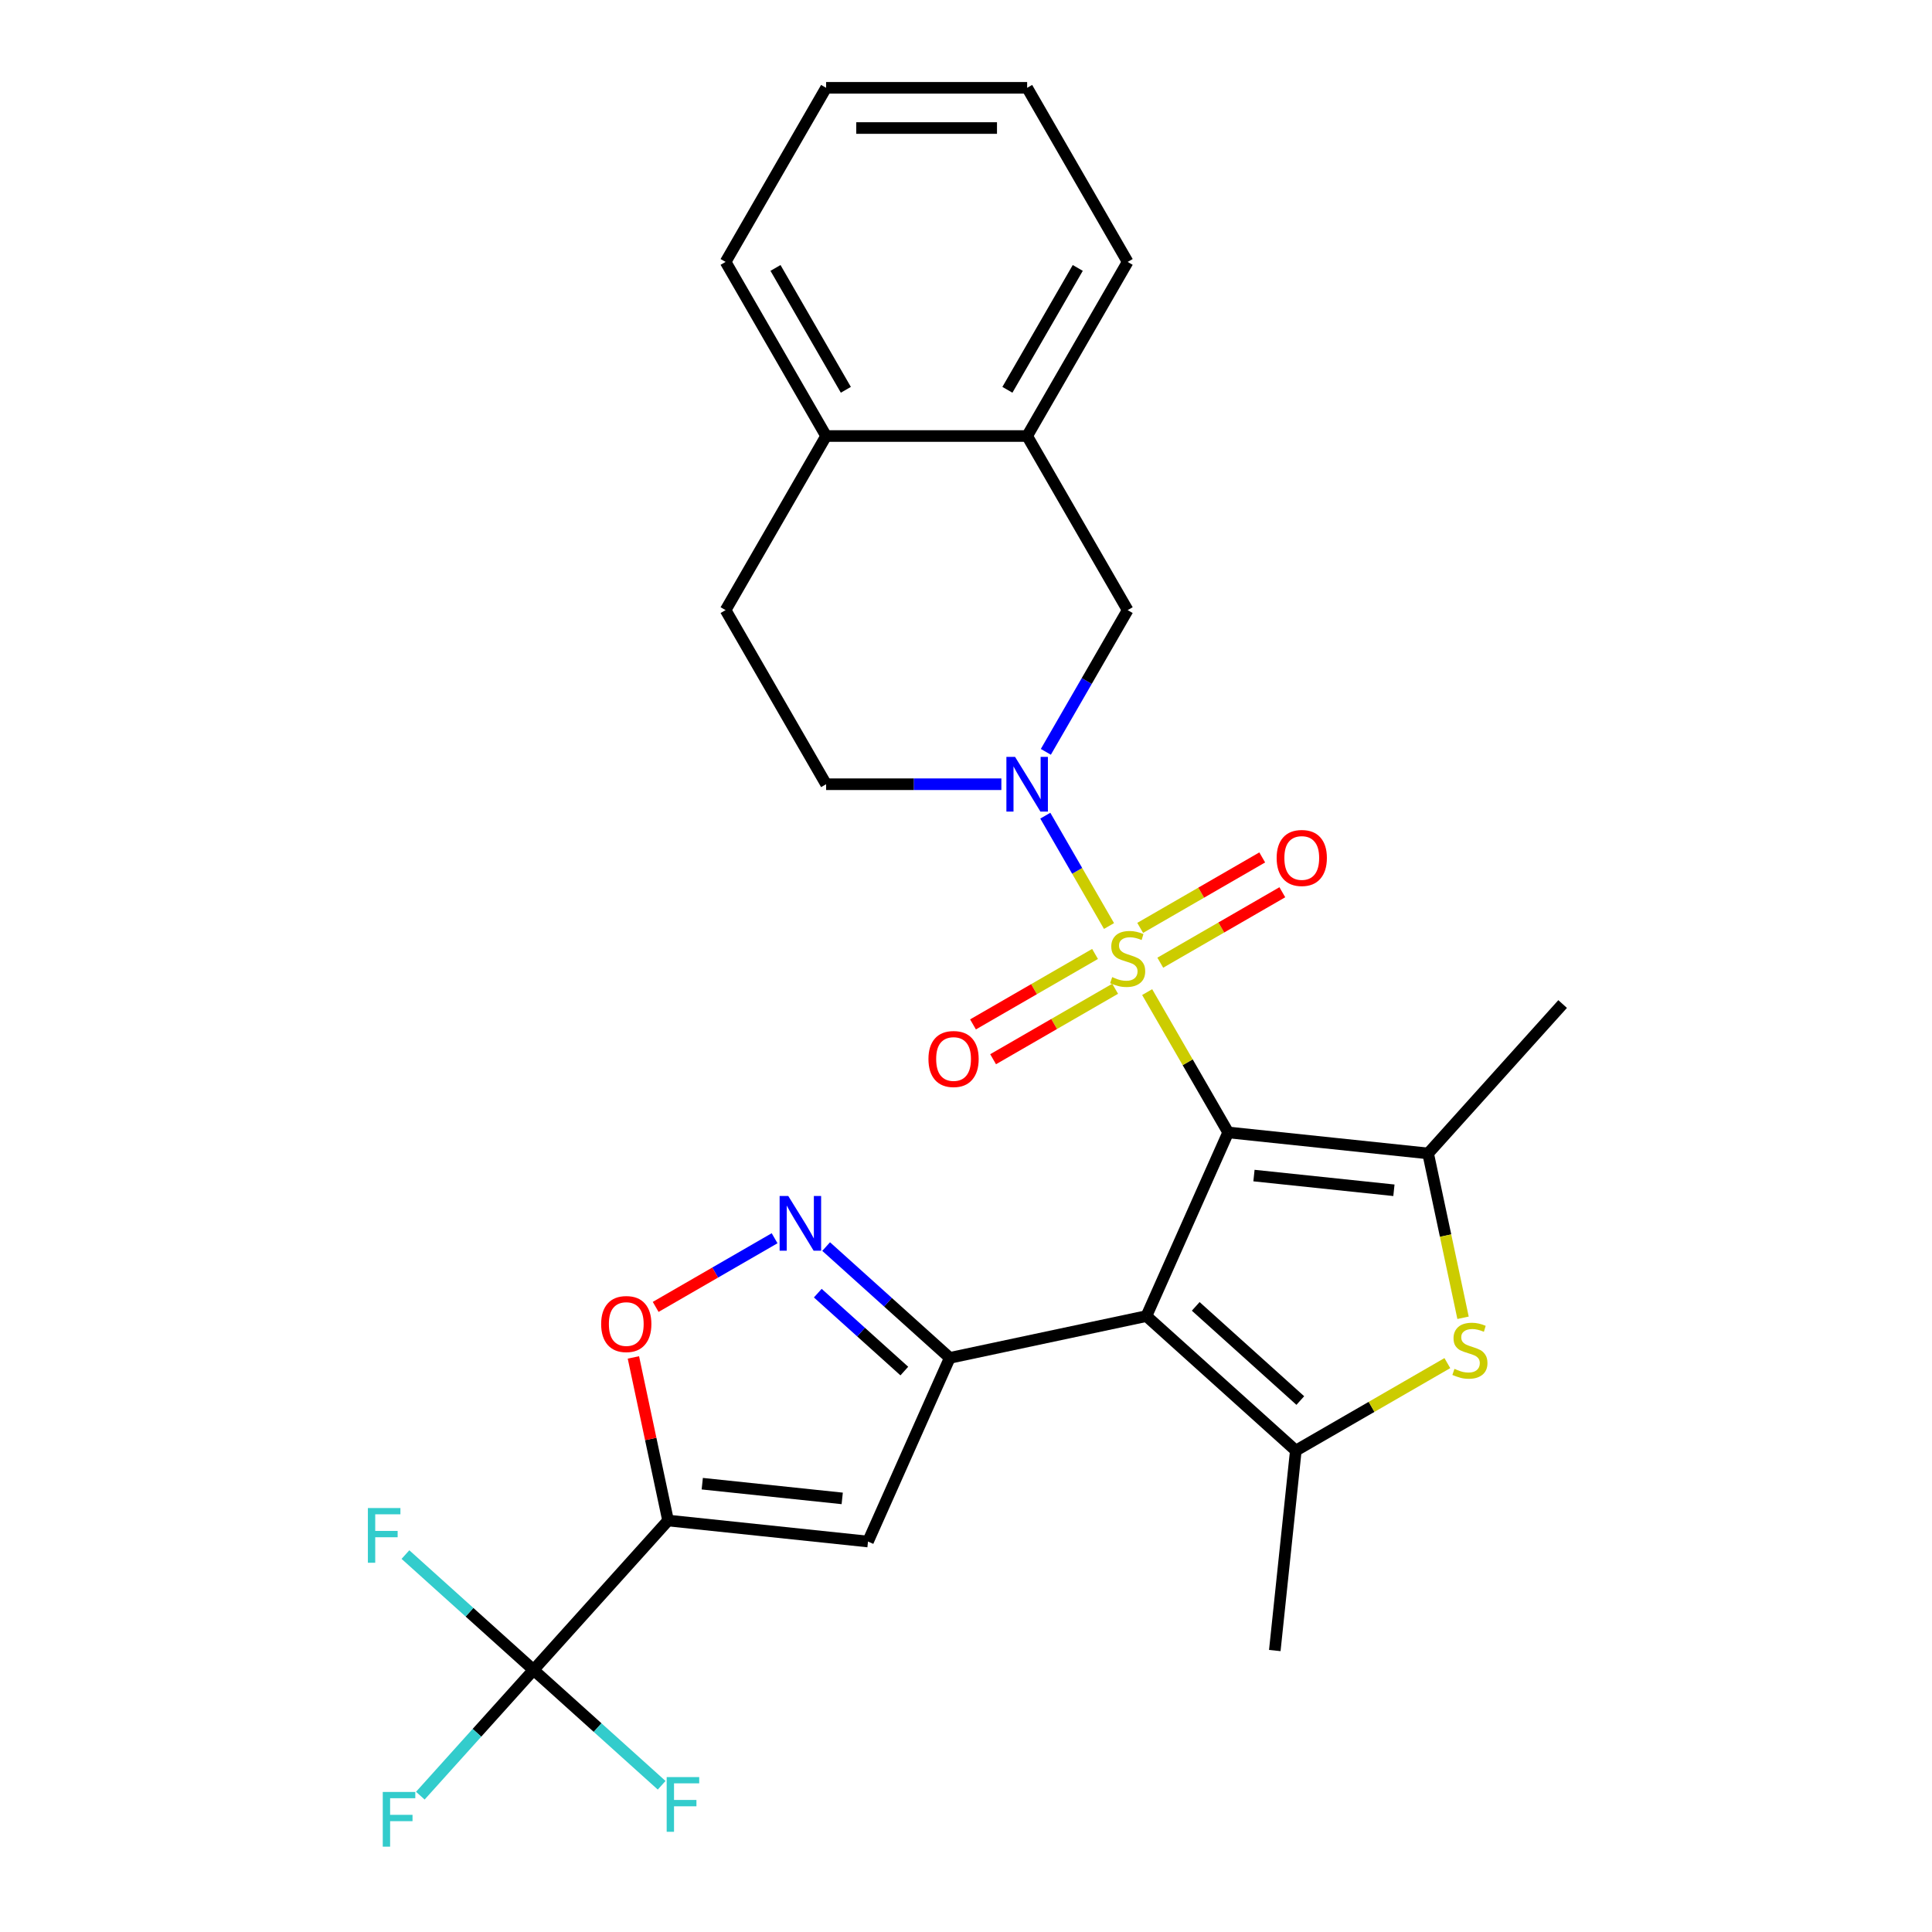 <?xml version='1.0' encoding='iso-8859-1'?>
<svg version='1.1' baseProfile='full'
              xmlns='http://www.w3.org/2000/svg'
                      xmlns:rdkit='http://www.rdkit.org/xml'
                      xmlns:xlink='http://www.w3.org/1999/xlink'
                  xml:space='preserve'
width='1000px' height='1000px' viewBox='0 0 1000 1000'>
<!-- END OF HEADER -->
<rect style='opacity:1.0;fill:#FFFFFF;stroke:none' width='1000' height='1000' x='0' y='0'> </rect>
<path class='bond-0' d='M 635.705,586.142 L 614.737,549.826' style='fill:none;fill-rule:evenodd;stroke:#000000;stroke-width:6px;stroke-linecap:butt;stroke-linejoin:miter;stroke-opacity:1' />
<path class='bond-0' d='M 614.737,549.826 L 593.77,513.509' style='fill:none;fill-rule:evenodd;stroke:#CCCC00;stroke-width:6px;stroke-linecap:butt;stroke-linejoin:miter;stroke-opacity:1' />
<path class='bond-1' d='M 635.705,586.142 L 593.381,681.202' style='fill:none;fill-rule:evenodd;stroke:#000000;stroke-width:6px;stroke-linecap:butt;stroke-linejoin:miter;stroke-opacity:1' />
<path class='bond-3' d='M 635.705,586.142 L 739.19,597.019' style='fill:none;fill-rule:evenodd;stroke:#000000;stroke-width:6px;stroke-linecap:butt;stroke-linejoin:miter;stroke-opacity:1' />
<path class='bond-3' d='M 649.052,608.471 L 721.492,616.085' style='fill:none;fill-rule:evenodd;stroke:#000000;stroke-width:6px;stroke-linecap:butt;stroke-linejoin:miter;stroke-opacity:1' />
<path class='bond-5' d='M 574.023,479.306 L 557.535,450.749' style='fill:none;fill-rule:evenodd;stroke:#CCCC00;stroke-width:6px;stroke-linecap:butt;stroke-linejoin:miter;stroke-opacity:1' />
<path class='bond-5' d='M 557.535,450.749 L 541.048,422.192' style='fill:none;fill-rule:evenodd;stroke:#0000FF;stroke-width:6px;stroke-linecap:butt;stroke-linejoin:miter;stroke-opacity:1' />
<path class='bond-13' d='M 600.561,498.295 L 632.146,480.06' style='fill:none;fill-rule:evenodd;stroke:#CCCC00;stroke-width:6px;stroke-linecap:butt;stroke-linejoin:miter;stroke-opacity:1' />
<path class='bond-13' d='M 632.146,480.06 L 663.73,461.824' style='fill:none;fill-rule:evenodd;stroke:#FF0000;stroke-width:6px;stroke-linecap:butt;stroke-linejoin:miter;stroke-opacity:1' />
<path class='bond-13' d='M 590.155,480.272 L 621.74,462.037' style='fill:none;fill-rule:evenodd;stroke:#CCCC00;stroke-width:6px;stroke-linecap:butt;stroke-linejoin:miter;stroke-opacity:1' />
<path class='bond-13' d='M 621.74,462.037 L 653.325,443.801' style='fill:none;fill-rule:evenodd;stroke:#FF0000;stroke-width:6px;stroke-linecap:butt;stroke-linejoin:miter;stroke-opacity:1' />
<path class='bond-14' d='M 566.793,493.761 L 535.208,511.996' style='fill:none;fill-rule:evenodd;stroke:#CCCC00;stroke-width:6px;stroke-linecap:butt;stroke-linejoin:miter;stroke-opacity:1' />
<path class='bond-14' d='M 535.208,511.996 L 503.624,530.231' style='fill:none;fill-rule:evenodd;stroke:#FF0000;stroke-width:6px;stroke-linecap:butt;stroke-linejoin:miter;stroke-opacity:1' />
<path class='bond-14' d='M 577.198,511.784 L 545.614,530.019' style='fill:none;fill-rule:evenodd;stroke:#CCCC00;stroke-width:6px;stroke-linecap:butt;stroke-linejoin:miter;stroke-opacity:1' />
<path class='bond-14' d='M 545.614,530.019 L 514.029,548.254' style='fill:none;fill-rule:evenodd;stroke:#FF0000;stroke-width:6px;stroke-linecap:butt;stroke-linejoin:miter;stroke-opacity:1' />
<path class='bond-2' d='M 593.381,681.202 L 491.6,702.836' style='fill:none;fill-rule:evenodd;stroke:#000000;stroke-width:6px;stroke-linecap:butt;stroke-linejoin:miter;stroke-opacity:1' />
<path class='bond-6' d='M 593.381,681.202 L 670.71,750.828' style='fill:none;fill-rule:evenodd;stroke:#000000;stroke-width:6px;stroke-linecap:butt;stroke-linejoin:miter;stroke-opacity:1' />
<path class='bond-6' d='M 618.906,676.18 L 673.036,724.919' style='fill:none;fill-rule:evenodd;stroke:#000000;stroke-width:6px;stroke-linecap:butt;stroke-linejoin:miter;stroke-opacity:1' />
<path class='bond-8' d='M 491.6,702.836 L 449.277,797.896' style='fill:none;fill-rule:evenodd;stroke:#000000;stroke-width:6px;stroke-linecap:butt;stroke-linejoin:miter;stroke-opacity:1' />
<path class='bond-9' d='M 491.6,702.836 L 459.606,674.029' style='fill:none;fill-rule:evenodd;stroke:#000000;stroke-width:6px;stroke-linecap:butt;stroke-linejoin:miter;stroke-opacity:1' />
<path class='bond-9' d='M 459.606,674.029 L 427.613,645.222' style='fill:none;fill-rule:evenodd;stroke:#0000FF;stroke-width:6px;stroke-linecap:butt;stroke-linejoin:miter;stroke-opacity:1' />
<path class='bond-9' d='M 468.076,709.66 L 445.681,689.495' style='fill:none;fill-rule:evenodd;stroke:#000000;stroke-width:6px;stroke-linecap:butt;stroke-linejoin:miter;stroke-opacity:1' />
<path class='bond-9' d='M 445.681,689.495 L 423.286,669.33' style='fill:none;fill-rule:evenodd;stroke:#0000FF;stroke-width:6px;stroke-linecap:butt;stroke-linejoin:miter;stroke-opacity:1' />
<path class='bond-7' d='M 739.19,597.019 L 748.23,639.549' style='fill:none;fill-rule:evenodd;stroke:#000000;stroke-width:6px;stroke-linecap:butt;stroke-linejoin:miter;stroke-opacity:1' />
<path class='bond-7' d='M 748.23,639.549 L 757.27,682.079' style='fill:none;fill-rule:evenodd;stroke:#CCCC00;stroke-width:6px;stroke-linecap:butt;stroke-linejoin:miter;stroke-opacity:1' />
<path class='bond-22' d='M 739.19,597.019 L 808.817,519.691' style='fill:none;fill-rule:evenodd;stroke:#000000;stroke-width:6px;stroke-linecap:butt;stroke-linejoin:miter;stroke-opacity:1' />
<path class='bond-4' d='M 345.791,787.019 L 449.277,797.896' style='fill:none;fill-rule:evenodd;stroke:#000000;stroke-width:6px;stroke-linecap:butt;stroke-linejoin:miter;stroke-opacity:1' />
<path class='bond-4' d='M 363.489,767.953 L 435.929,775.567' style='fill:none;fill-rule:evenodd;stroke:#000000;stroke-width:6px;stroke-linecap:butt;stroke-linejoin:miter;stroke-opacity:1' />
<path class='bond-10' d='M 345.791,787.019 L 276.165,864.347' style='fill:none;fill-rule:evenodd;stroke:#000000;stroke-width:6px;stroke-linecap:butt;stroke-linejoin:miter;stroke-opacity:1' />
<path class='bond-29' d='M 345.791,787.019 L 336.819,744.809' style='fill:none;fill-rule:evenodd;stroke:#000000;stroke-width:6px;stroke-linecap:butt;stroke-linejoin:miter;stroke-opacity:1' />
<path class='bond-29' d='M 336.819,744.809 L 327.847,702.599' style='fill:none;fill-rule:evenodd;stroke:#FF0000;stroke-width:6px;stroke-linecap:butt;stroke-linejoin:miter;stroke-opacity:1' />
<path class='bond-12' d='M 541.326,389.152 L 562.502,352.475' style='fill:none;fill-rule:evenodd;stroke:#0000FF;stroke-width:6px;stroke-linecap:butt;stroke-linejoin:miter;stroke-opacity:1' />
<path class='bond-12' d='M 562.502,352.475 L 583.677,315.798' style='fill:none;fill-rule:evenodd;stroke:#000000;stroke-width:6px;stroke-linecap:butt;stroke-linejoin:miter;stroke-opacity:1' />
<path class='bond-16' d='M 518.308,405.913 L 472.951,405.913' style='fill:none;fill-rule:evenodd;stroke:#0000FF;stroke-width:6px;stroke-linecap:butt;stroke-linejoin:miter;stroke-opacity:1' />
<path class='bond-16' d='M 472.951,405.913 L 427.594,405.913' style='fill:none;fill-rule:evenodd;stroke:#000000;stroke-width:6px;stroke-linecap:butt;stroke-linejoin:miter;stroke-opacity:1' />
<path class='bond-23' d='M 670.71,750.828 L 659.833,854.314' style='fill:none;fill-rule:evenodd;stroke:#000000;stroke-width:6px;stroke-linecap:butt;stroke-linejoin:miter;stroke-opacity:1' />
<path class='bond-28' d='M 670.71,750.828 L 709.926,728.187' style='fill:none;fill-rule:evenodd;stroke:#000000;stroke-width:6px;stroke-linecap:butt;stroke-linejoin:miter;stroke-opacity:1' />
<path class='bond-28' d='M 709.926,728.187 L 749.143,705.545' style='fill:none;fill-rule:evenodd;stroke:#CCCC00;stroke-width:6px;stroke-linecap:butt;stroke-linejoin:miter;stroke-opacity:1' />
<path class='bond-11' d='M 400.93,640.912 L 370.152,658.682' style='fill:none;fill-rule:evenodd;stroke:#0000FF;stroke-width:6px;stroke-linecap:butt;stroke-linejoin:miter;stroke-opacity:1' />
<path class='bond-11' d='M 370.152,658.682 L 339.373,676.452' style='fill:none;fill-rule:evenodd;stroke:#FF0000;stroke-width:6px;stroke-linecap:butt;stroke-linejoin:miter;stroke-opacity:1' />
<path class='bond-19' d='M 276.165,864.347 L 246.862,896.891' style='fill:none;fill-rule:evenodd;stroke:#000000;stroke-width:6px;stroke-linecap:butt;stroke-linejoin:miter;stroke-opacity:1' />
<path class='bond-19' d='M 246.862,896.891 L 217.559,929.435' style='fill:none;fill-rule:evenodd;stroke:#33CCCC;stroke-width:6px;stroke-linecap:butt;stroke-linejoin:miter;stroke-opacity:1' />
<path class='bond-20' d='M 276.165,864.347 L 243.011,834.496' style='fill:none;fill-rule:evenodd;stroke:#000000;stroke-width:6px;stroke-linecap:butt;stroke-linejoin:miter;stroke-opacity:1' />
<path class='bond-20' d='M 243.011,834.496 L 209.858,804.644' style='fill:none;fill-rule:evenodd;stroke:#33CCCC;stroke-width:6px;stroke-linecap:butt;stroke-linejoin:miter;stroke-opacity:1' />
<path class='bond-21' d='M 276.165,864.347 L 309.318,894.199' style='fill:none;fill-rule:evenodd;stroke:#000000;stroke-width:6px;stroke-linecap:butt;stroke-linejoin:miter;stroke-opacity:1' />
<path class='bond-21' d='M 309.318,894.199 L 342.471,924.05' style='fill:none;fill-rule:evenodd;stroke:#33CCCC;stroke-width:6px;stroke-linecap:butt;stroke-linejoin:miter;stroke-opacity:1' />
<path class='bond-15' d='M 583.677,315.798 L 531.649,225.684' style='fill:none;fill-rule:evenodd;stroke:#000000;stroke-width:6px;stroke-linecap:butt;stroke-linejoin:miter;stroke-opacity:1' />
<path class='bond-24' d='M 531.649,225.684 L 583.677,135.569' style='fill:none;fill-rule:evenodd;stroke:#000000;stroke-width:6px;stroke-linecap:butt;stroke-linejoin:miter;stroke-opacity:1' />
<path class='bond-24' d='M 521.43,201.761 L 557.85,138.681' style='fill:none;fill-rule:evenodd;stroke:#000000;stroke-width:6px;stroke-linecap:butt;stroke-linejoin:miter;stroke-opacity:1' />
<path class='bond-30' d='M 531.649,225.684 L 427.594,225.684' style='fill:none;fill-rule:evenodd;stroke:#000000;stroke-width:6px;stroke-linecap:butt;stroke-linejoin:miter;stroke-opacity:1' />
<path class='bond-18' d='M 427.594,405.913 L 375.566,315.798' style='fill:none;fill-rule:evenodd;stroke:#000000;stroke-width:6px;stroke-linecap:butt;stroke-linejoin:miter;stroke-opacity:1' />
<path class='bond-17' d='M 427.594,225.684 L 375.566,315.798' style='fill:none;fill-rule:evenodd;stroke:#000000;stroke-width:6px;stroke-linecap:butt;stroke-linejoin:miter;stroke-opacity:1' />
<path class='bond-25' d='M 427.594,225.684 L 375.566,135.569' style='fill:none;fill-rule:evenodd;stroke:#000000;stroke-width:6px;stroke-linecap:butt;stroke-linejoin:miter;stroke-opacity:1' />
<path class='bond-25' d='M 437.812,201.761 L 401.393,138.681' style='fill:none;fill-rule:evenodd;stroke:#000000;stroke-width:6px;stroke-linecap:butt;stroke-linejoin:miter;stroke-opacity:1' />
<path class='bond-26' d='M 583.677,135.569 L 531.649,45.455' style='fill:none;fill-rule:evenodd;stroke:#000000;stroke-width:6px;stroke-linecap:butt;stroke-linejoin:miter;stroke-opacity:1' />
<path class='bond-27' d='M 375.566,135.569 L 427.594,45.455' style='fill:none;fill-rule:evenodd;stroke:#000000;stroke-width:6px;stroke-linecap:butt;stroke-linejoin:miter;stroke-opacity:1' />
<path class='bond-31' d='M 531.649,45.455 L 427.594,45.455' style='fill:none;fill-rule:evenodd;stroke:#000000;stroke-width:6px;stroke-linecap:butt;stroke-linejoin:miter;stroke-opacity:1' />
<path class='bond-31' d='M 516.041,66.266 L 443.202,66.266' style='fill:none;fill-rule:evenodd;stroke:#000000;stroke-width:6px;stroke-linecap:butt;stroke-linejoin:miter;stroke-opacity:1' />
<path  class='atom-1' d='M 575.677 505.748
Q 575.997 505.868, 577.317 506.428
Q 578.637 506.988, 580.077 507.348
Q 581.557 507.668, 582.997 507.668
Q 585.677 507.668, 587.237 506.388
Q 588.797 505.068, 588.797 502.788
Q 588.797 501.228, 587.997 500.268
Q 587.237 499.308, 586.037 498.788
Q 584.837 498.268, 582.837 497.668
Q 580.317 496.908, 578.797 496.188
Q 577.317 495.468, 576.237 493.948
Q 575.197 492.428, 575.197 489.868
Q 575.197 486.308, 577.597 484.108
Q 580.037 481.908, 584.837 481.908
Q 588.117 481.908, 591.837 483.468
L 590.917 486.548
Q 587.517 485.148, 584.957 485.148
Q 582.197 485.148, 580.677 486.308
Q 579.157 487.428, 579.197 489.388
Q 579.197 490.908, 579.957 491.828
Q 580.757 492.748, 581.877 493.268
Q 583.037 493.788, 584.957 494.388
Q 587.517 495.188, 589.037 495.988
Q 590.557 496.788, 591.637 498.428
Q 592.757 500.028, 592.757 502.788
Q 592.757 506.708, 590.117 508.828
Q 587.517 510.908, 583.157 510.908
Q 580.637 510.908, 578.717 510.348
Q 576.837 509.828, 574.597 508.908
L 575.677 505.748
' fill='#CCCC00'/>
<path  class='atom-6' d='M 525.389 391.753
L 534.669 406.753
Q 535.589 408.233, 537.069 410.913
Q 538.549 413.593, 538.629 413.753
L 538.629 391.753
L 542.389 391.753
L 542.389 420.073
L 538.509 420.073
L 528.549 403.673
Q 527.389 401.753, 526.149 399.553
Q 524.949 397.353, 524.589 396.673
L 524.589 420.073
L 520.909 420.073
L 520.909 391.753
L 525.389 391.753
' fill='#0000FF'/>
<path  class='atom-8' d='M 752.824 708.521
Q 753.144 708.641, 754.464 709.201
Q 755.784 709.761, 757.224 710.121
Q 758.704 710.441, 760.144 710.441
Q 762.824 710.441, 764.384 709.161
Q 765.944 707.841, 765.944 705.561
Q 765.944 704.001, 765.144 703.041
Q 764.384 702.081, 763.184 701.561
Q 761.984 701.041, 759.984 700.441
Q 757.464 699.681, 755.944 698.961
Q 754.464 698.241, 753.384 696.721
Q 752.344 695.201, 752.344 692.641
Q 752.344 689.081, 754.744 686.881
Q 757.184 684.681, 761.984 684.681
Q 765.264 684.681, 768.984 686.241
L 768.064 689.321
Q 764.664 687.921, 762.104 687.921
Q 759.344 687.921, 757.824 689.081
Q 756.304 690.201, 756.344 692.161
Q 756.344 693.681, 757.104 694.601
Q 757.904 695.521, 759.024 696.041
Q 760.184 696.561, 762.104 697.161
Q 764.664 697.961, 766.184 698.761
Q 767.704 699.561, 768.784 701.201
Q 769.904 702.801, 769.904 705.561
Q 769.904 709.481, 767.264 711.601
Q 764.664 713.681, 760.304 713.681
Q 757.784 713.681, 755.864 713.121
Q 753.984 712.601, 751.744 711.681
L 752.824 708.521
' fill='#CCCC00'/>
<path  class='atom-10' d='M 408.012 619.049
L 417.292 634.049
Q 418.212 635.529, 419.692 638.209
Q 421.172 640.889, 421.252 641.049
L 421.252 619.049
L 425.012 619.049
L 425.012 647.369
L 421.132 647.369
L 411.172 630.969
Q 410.012 629.049, 408.772 626.849
Q 407.572 624.649, 407.212 623.969
L 407.212 647.369
L 403.532 647.369
L 403.532 619.049
L 408.012 619.049
' fill='#0000FF'/>
<path  class='atom-12' d='M 311.157 685.317
Q 311.157 678.517, 314.517 674.717
Q 317.877 670.917, 324.157 670.917
Q 330.437 670.917, 333.797 674.717
Q 337.157 678.517, 337.157 685.317
Q 337.157 692.197, 333.757 696.117
Q 330.357 699.997, 324.157 699.997
Q 317.917 699.997, 314.517 696.117
Q 311.157 692.237, 311.157 685.317
M 324.157 696.797
Q 328.477 696.797, 330.797 693.917
Q 333.157 690.997, 333.157 685.317
Q 333.157 679.757, 330.797 676.957
Q 328.477 674.117, 324.157 674.117
Q 319.837 674.117, 317.477 676.917
Q 315.157 679.717, 315.157 685.317
Q 315.157 691.037, 317.477 693.917
Q 319.837 696.797, 324.157 696.797
' fill='#FF0000'/>
<path  class='atom-14' d='M 660.792 444.08
Q 660.792 437.28, 664.152 433.48
Q 667.512 429.68, 673.792 429.68
Q 680.072 429.68, 683.432 433.48
Q 686.792 437.28, 686.792 444.08
Q 686.792 450.96, 683.392 454.88
Q 679.992 458.76, 673.792 458.76
Q 667.552 458.76, 664.152 454.88
Q 660.792 451, 660.792 444.08
M 673.792 455.56
Q 678.112 455.56, 680.432 452.68
Q 682.792 449.76, 682.792 444.08
Q 682.792 438.52, 680.432 435.72
Q 678.112 432.88, 673.792 432.88
Q 669.472 432.88, 667.112 435.68
Q 664.792 438.48, 664.792 444.08
Q 664.792 449.8, 667.112 452.68
Q 669.472 455.56, 673.792 455.56
' fill='#FF0000'/>
<path  class='atom-15' d='M 480.562 548.136
Q 480.562 541.336, 483.922 537.536
Q 487.282 533.736, 493.562 533.736
Q 499.842 533.736, 503.202 537.536
Q 506.562 541.336, 506.562 548.136
Q 506.562 555.016, 503.162 558.936
Q 499.762 562.816, 493.562 562.816
Q 487.322 562.816, 483.922 558.936
Q 480.562 555.056, 480.562 548.136
M 493.562 559.616
Q 497.882 559.616, 500.202 556.736
Q 502.562 553.816, 502.562 548.136
Q 502.562 542.576, 500.202 539.776
Q 497.882 536.936, 493.562 536.936
Q 489.242 536.936, 486.882 539.736
Q 484.562 542.536, 484.562 548.136
Q 484.562 553.856, 486.882 556.736
Q 489.242 559.616, 493.562 559.616
' fill='#FF0000'/>
<path  class='atom-20' d='M 198.118 927.515
L 214.958 927.515
L 214.958 930.755
L 201.918 930.755
L 201.918 939.355
L 213.518 939.355
L 213.518 942.635
L 201.918 942.635
L 201.918 955.835
L 198.118 955.835
L 198.118 927.515
' fill='#33CCCC'/>
<path  class='atom-21' d='M 190.416 780.56
L 207.256 780.56
L 207.256 783.8
L 194.216 783.8
L 194.216 792.4
L 205.816 792.4
L 205.816 795.68
L 194.216 795.68
L 194.216 808.88
L 190.416 808.88
L 190.416 780.56
' fill='#33CCCC'/>
<path  class='atom-22' d='M 345.073 919.814
L 361.913 919.814
L 361.913 923.054
L 348.873 923.054
L 348.873 931.654
L 360.473 931.654
L 360.473 934.934
L 348.873 934.934
L 348.873 948.134
L 345.073 948.134
L 345.073 919.814
' fill='#33CCCC'/>
</svg>
